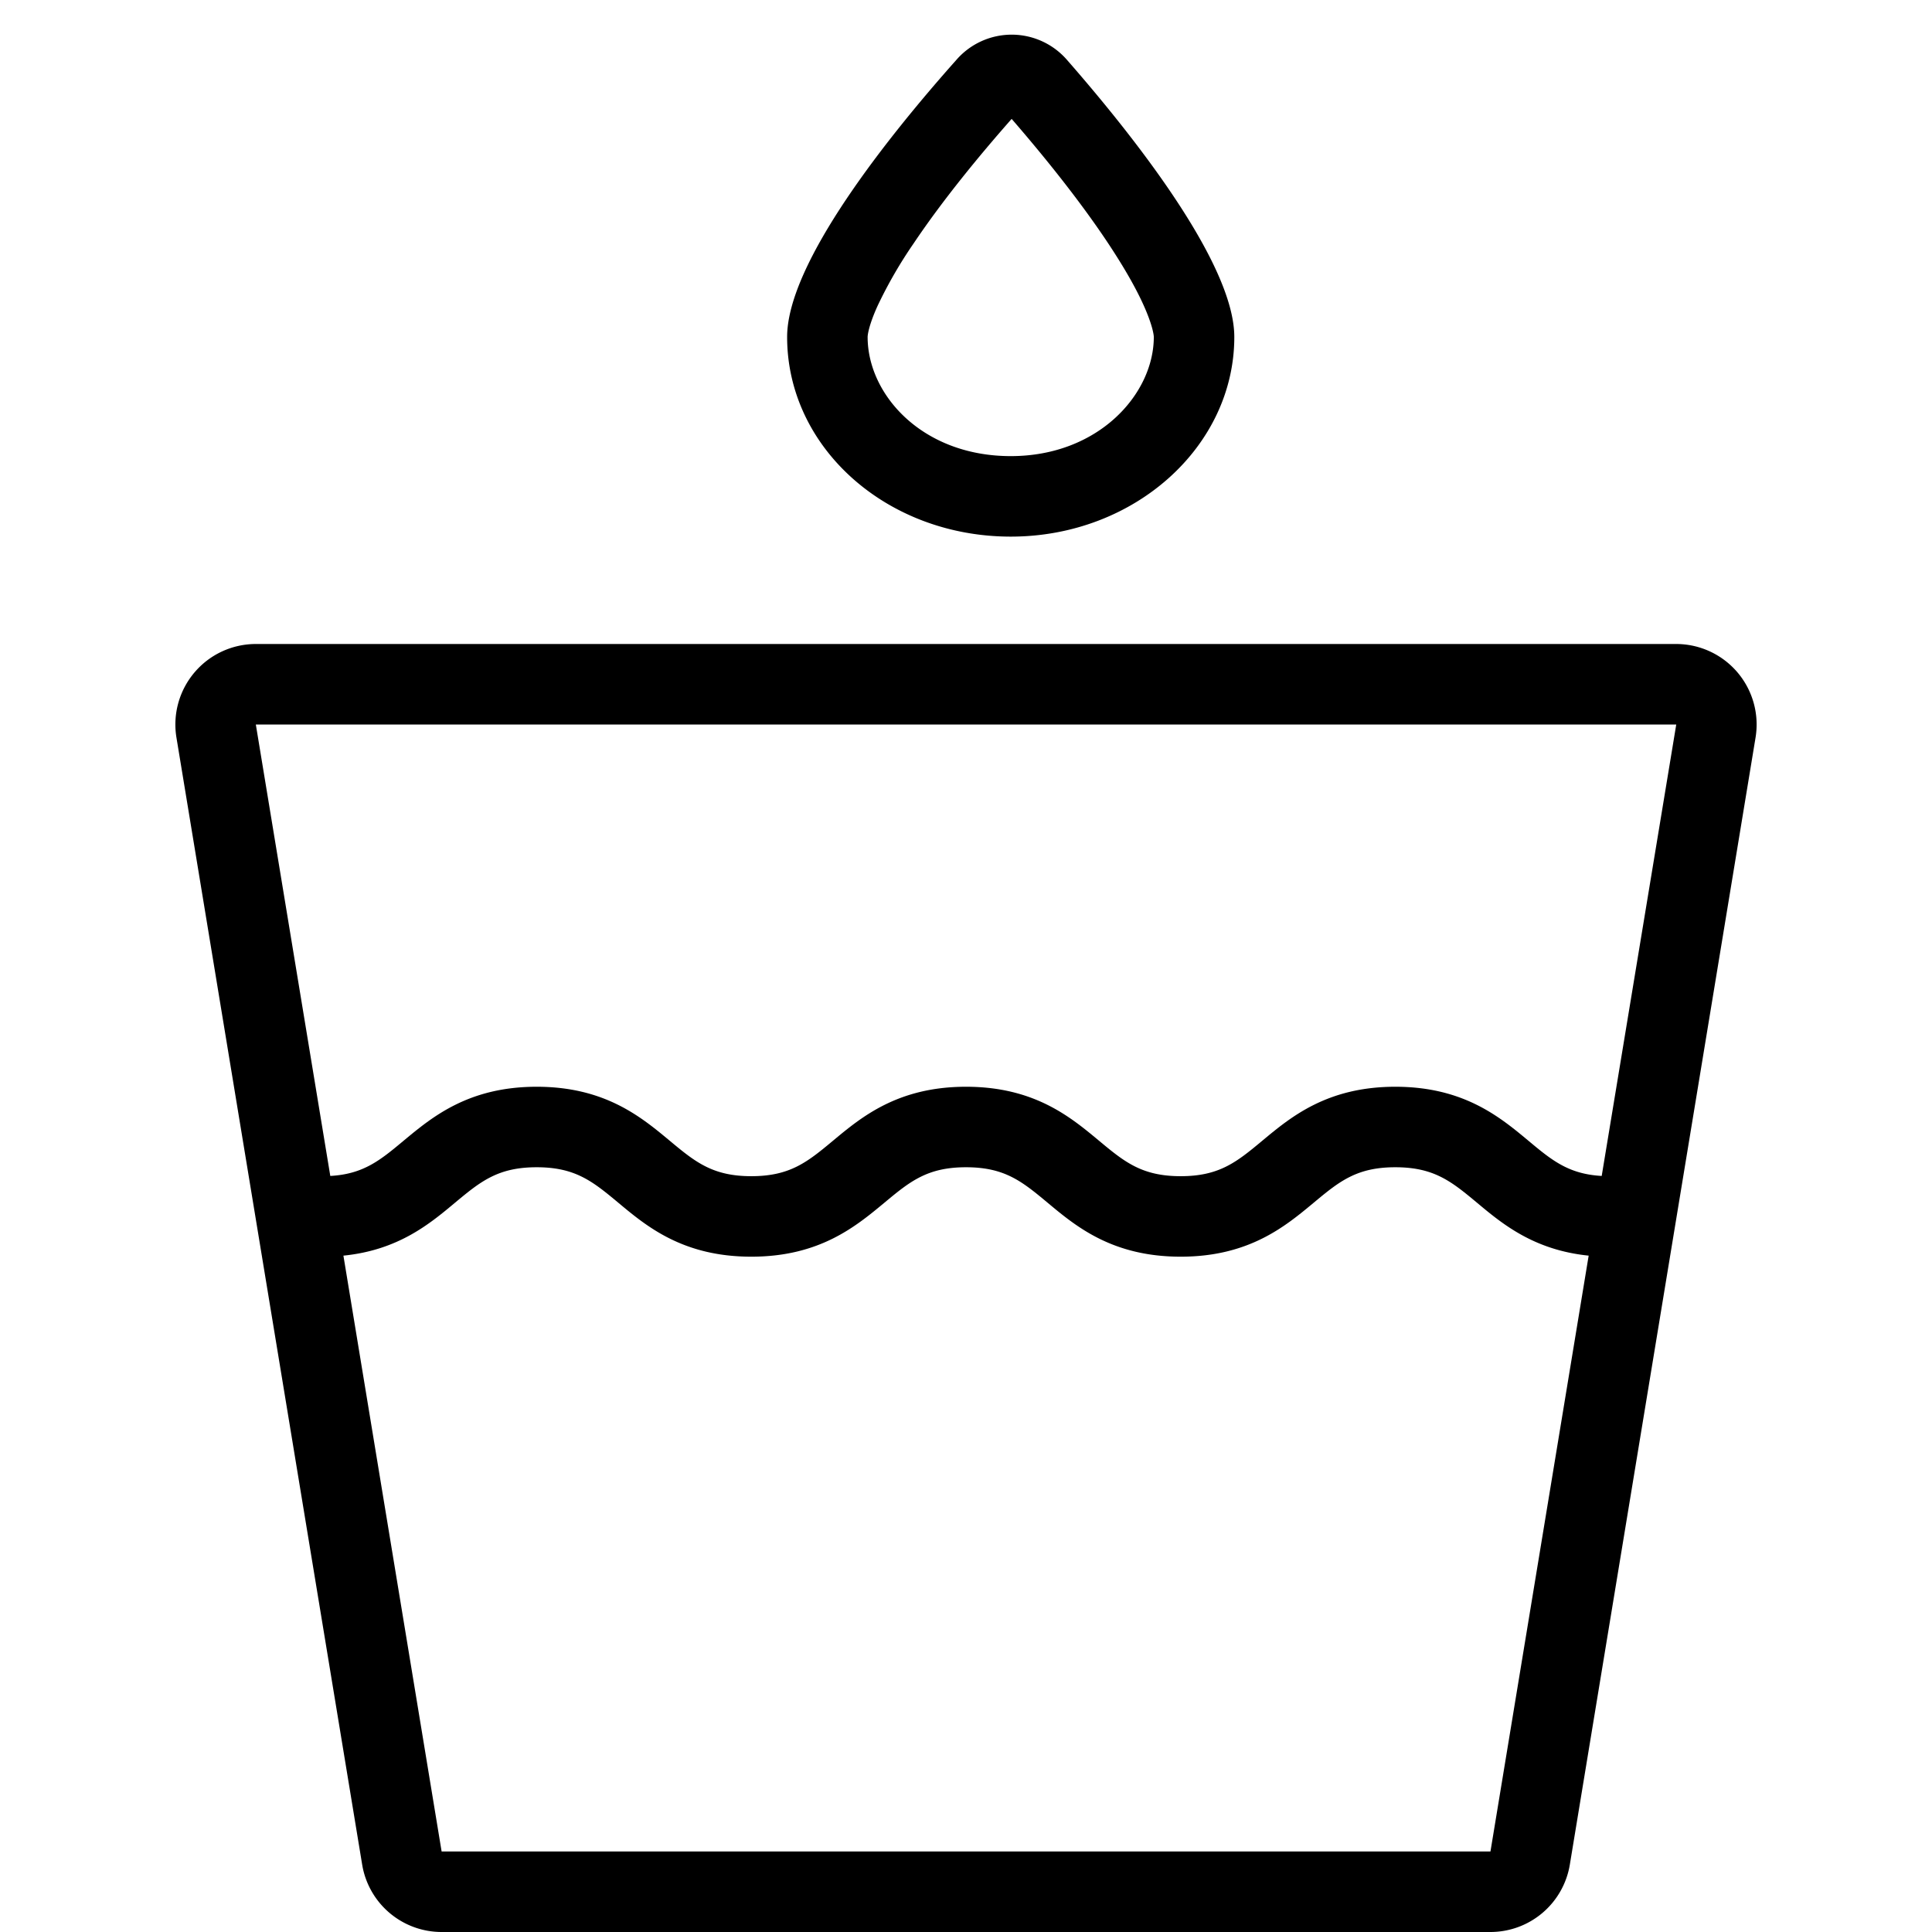 <svg xmlns="http://www.w3.org/2000/svg" fill="currentColor" viewBox="0 0 24 24">
  <path fill-rule="evenodd" d="M15.333 4.186c0 1.359-1.238 2.48-2.777 2.48-1.54 0-2.778-1.105-2.778-2.48 0-.928 1.276-2.514 2.104-3.444a.91.91 0 011.376.006c.817.934 2.075 2.521 2.075 3.438zm-1 0c0 .707-.685 1.48-1.777 1.48-1.097 0-1.778-.761-1.778-1.48 0-.026.015-.147.124-.387a5.53 5.53 0 01.448-.776c.366-.546.828-1.105 1.217-1.546.384.443.84 1.004 1.202 1.55.19.287.342.55.442.775.107.24.122.36.122.384zM18.515 24a1 1 0 00.986-.837l2.307-14A1 1 0 0020.822 8H3.178a1 1 0 00-.986 1.163l2.307 14a1 1 0 00.986.837h13.03zm-13.03-1h13.03l1.22-7.402c-.68-.069-1.072-.394-1.382-.653l-.006-.005c-.317-.264-.533-.44-1.014-.44-.48 0-.696.176-1.013.44l-.006.005c-.349.29-.8.666-1.647.666-.848 0-1.299-.375-1.648-.666l-.006-.005c-.317-.264-.532-.44-1.013-.44-.48 0-.696.176-1.013.44l-.006.005c-.35.29-.8.666-1.648.666-.847 0-1.298-.375-1.647-.666l-.006-.005c-.317-.264-.533-.44-1.013-.44-.481 0-.697.176-1.014.44l-.006.005c-.31.259-.701.585-1.381.653L5.486 23zm13.502-8.829c.293.245.5.414.91.437L20.823 9H3.178l.925 5.608c.41-.023.617-.192.91-.437l.006-.005c.35-.29.8-.666 1.648-.666.847 0 1.298.376 1.647.666l.006.005c.317.264.533.44 1.013.44.481 0 .697-.176 1.014-.44l.006-.005c.349-.29.8-.666 1.647-.666.848 0 1.298.376 1.647.666l.006.005c.317.264.533.44 1.014.44.48 0 .696-.176 1.013-.44l.006-.005c.349-.29.8-.666 1.647-.666.848 0 1.299.376 1.648.666l.006.005z" clip-rule="evenodd"/>
</svg>
